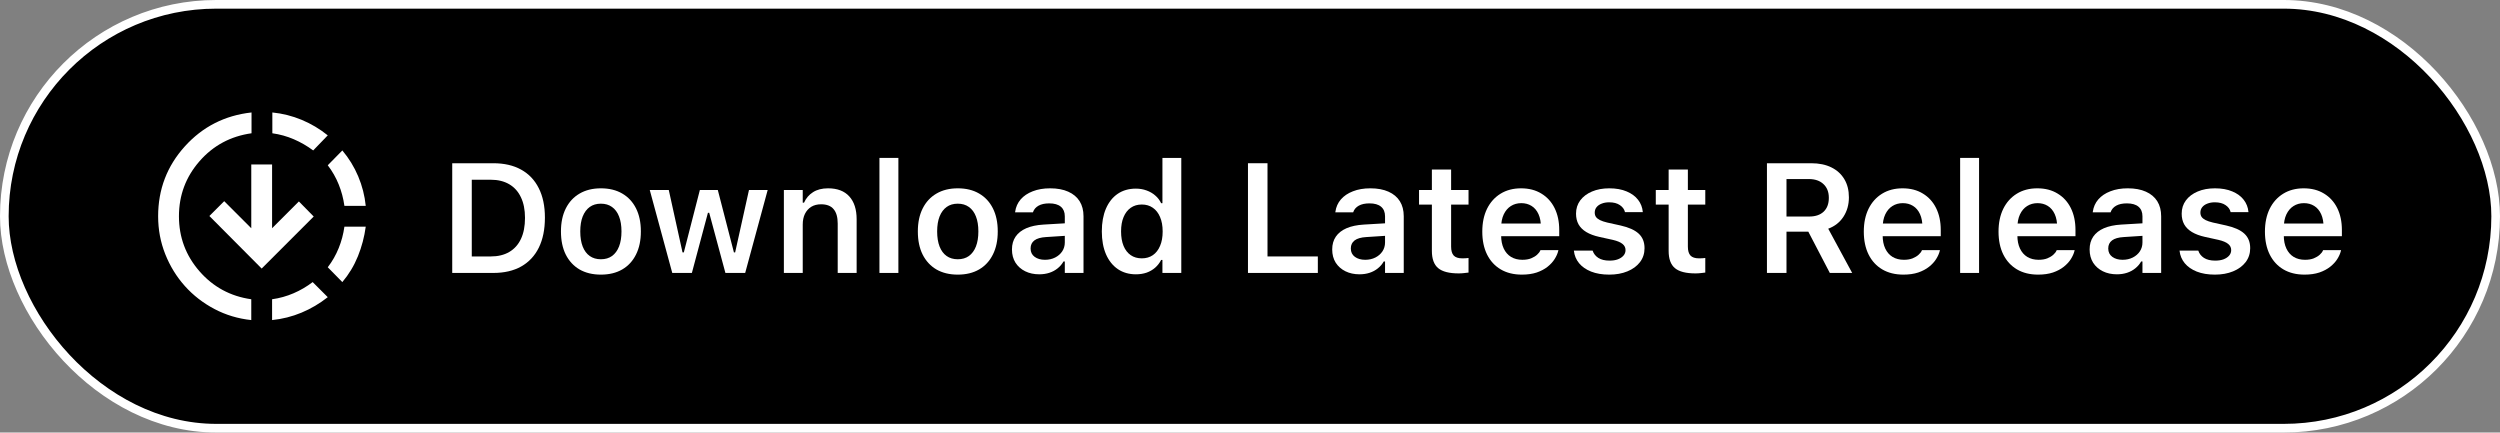 <svg width="289" height="50" viewBox="0 0 289 50" fill="none" xmlns="http://www.w3.org/2000/svg">
<rect x="0" y="0" width="289" height="50" fill="#808080" stroke="none"/>
<rect x="0.5" y="0.5" width="288" height="49" rx="24.5" fill="black"/>
<rect x="0.5" y="0.5" width="288" height="49" rx="24.5" stroke="white"/>
<g clip-path="url(#clip0_311_4973)">
<path d="M29.047 37C27.523 36.84 26.105 36.414 24.791 35.722C23.478 35.03 22.34 34.148 21.378 33.075C20.416 32.003 19.659 30.774 19.107 29.391C18.556 28.008 18.28 26.544 18.28 25C18.28 21.892 19.308 19.201 21.363 16.925C23.418 14.649 25.989 13.341 29.077 13V15.406C26.651 15.747 24.646 16.825 23.062 18.639C21.478 20.454 20.686 22.574 20.686 25C20.686 27.426 21.478 29.546 23.062 31.361C24.646 33.175 26.641 34.253 29.047 34.594V37ZM30.25 31.045L24.205 24.97L25.919 23.256L29.047 26.384V19.015H31.453V26.384L34.551 23.286L36.265 25.03L30.25 31.045ZM31.453 37V34.594C32.315 34.474 33.142 34.243 33.934 33.902C34.726 33.562 35.463 33.13 36.145 32.609L37.889 34.353C36.947 35.095 35.934 35.692 34.852 36.143C33.769 36.594 32.636 36.88 31.453 37ZM36.205 17.391C35.503 16.87 34.756 16.439 33.965 16.098C33.172 15.757 32.345 15.526 31.483 15.406V13C32.666 13.12 33.799 13.406 34.882 13.857C35.965 14.308 36.967 14.905 37.889 15.647L36.205 17.391ZM39.574 32.609L37.889 30.895C38.411 30.213 38.832 29.476 39.152 28.684C39.473 27.892 39.694 27.065 39.814 26.203H42.28C42.12 27.386 41.819 28.524 41.378 29.617C40.937 30.709 40.335 31.707 39.574 32.609ZM39.814 23.797C39.694 22.935 39.473 22.108 39.152 21.316C38.832 20.524 38.411 19.787 37.889 19.105L39.574 17.391C40.335 18.293 40.947 19.291 41.408 20.384C41.869 21.476 42.16 22.614 42.28 23.797H39.814Z" fill="white"/>
</g>
<path d="M266.406 31.746C265.457 31.746 264.64 31.544 263.954 31.139C263.274 30.735 262.75 30.164 262.381 29.425C262.012 28.681 261.827 27.799 261.827 26.78V26.771C261.827 25.763 262.009 24.887 262.372 24.143C262.741 23.393 263.263 22.81 263.937 22.394C264.61 21.978 265.401 21.77 266.31 21.77C267.218 21.77 268 21.972 268.656 22.377C269.318 22.775 269.828 23.334 270.186 24.055C270.543 24.776 270.722 25.62 270.722 26.586V27.307H262.926V25.839H269.649L268.612 27.21V26.34C268.612 25.702 268.516 25.171 268.322 24.75C268.129 24.328 267.859 24.011 267.514 23.8C267.174 23.589 266.781 23.484 266.336 23.484C265.885 23.484 265.483 23.595 265.132 23.818C264.786 24.035 264.511 24.357 264.306 24.785C264.106 25.206 264.007 25.725 264.007 26.34V27.219C264.007 27.805 264.106 28.309 264.306 28.731C264.505 29.153 264.786 29.475 265.149 29.698C265.519 29.92 265.955 30.032 266.459 30.032C266.852 30.032 267.188 29.976 267.47 29.865C267.751 29.748 267.979 29.61 268.155 29.452C268.337 29.288 268.46 29.129 268.524 28.977L268.551 28.916H270.625L270.607 29.003C270.531 29.314 270.391 29.63 270.186 29.953C269.986 30.269 269.714 30.565 269.368 30.84C269.028 31.11 268.612 31.33 268.12 31.5C267.628 31.664 267.057 31.746 266.406 31.746Z" fill="white"/>
<path d="M256.044 31.746C255.235 31.746 254.535 31.628 253.943 31.394C253.357 31.16 252.895 30.837 252.555 30.427C252.215 30.011 252.016 29.534 251.957 28.995L251.948 28.968H254.119L254.128 28.986C254.239 29.326 254.456 29.601 254.778 29.812C255.106 30.023 255.54 30.128 256.079 30.128C256.448 30.128 256.768 30.079 257.037 29.979C257.312 29.873 257.529 29.73 257.688 29.548C257.846 29.367 257.925 29.156 257.925 28.916V28.907C257.925 28.625 257.811 28.391 257.582 28.204C257.354 28.01 256.979 27.852 256.457 27.729L254.893 27.386C254.289 27.252 253.788 27.064 253.39 26.824C252.991 26.584 252.692 26.288 252.493 25.936C252.3 25.584 252.203 25.174 252.203 24.706V24.697C252.203 24.117 252.364 23.607 252.687 23.168C253.015 22.728 253.469 22.385 254.049 22.139C254.629 21.893 255.294 21.77 256.044 21.77C256.823 21.77 257.494 21.89 258.057 22.13C258.619 22.365 259.059 22.687 259.375 23.097C259.691 23.507 259.873 23.973 259.92 24.495V24.521H257.854V24.495C257.778 24.184 257.585 23.923 257.274 23.712C256.964 23.496 256.551 23.387 256.035 23.387C255.713 23.387 255.426 23.437 255.174 23.537C254.922 23.63 254.723 23.768 254.576 23.95C254.436 24.125 254.365 24.334 254.365 24.574V24.582C254.365 24.77 254.412 24.934 254.506 25.075C254.605 25.215 254.761 25.338 254.972 25.444C255.183 25.549 255.461 25.643 255.807 25.725L257.354 26.068C258.297 26.279 258.994 26.592 259.445 27.008C259.896 27.424 260.122 27.984 260.122 28.687V28.696C260.122 29.305 259.946 29.841 259.595 30.304C259.243 30.761 258.76 31.116 258.145 31.368C257.535 31.62 256.835 31.746 256.044 31.746Z" fill="white"/>
<path d="M244.715 31.71C244.105 31.71 243.563 31.593 243.089 31.359C242.614 31.125 242.239 30.794 241.964 30.366C241.694 29.932 241.56 29.425 241.56 28.845V28.828C241.56 28.253 241.7 27.761 241.981 27.351C242.263 26.941 242.673 26.619 243.212 26.384C243.757 26.15 244.419 26.009 245.198 25.962L248.749 25.752V27.193L245.506 27.404C244.896 27.439 244.445 27.568 244.152 27.791C243.859 28.013 243.713 28.321 243.713 28.713V28.731C243.713 29.141 243.868 29.46 244.179 29.689C244.489 29.918 244.888 30.032 245.374 30.032C245.813 30.032 246.206 29.944 246.552 29.768C246.897 29.592 247.17 29.355 247.369 29.056C247.568 28.752 247.668 28.409 247.668 28.028V25.004C247.668 24.524 247.516 24.155 247.211 23.897C246.906 23.639 246.458 23.51 245.866 23.51C245.362 23.51 244.952 23.598 244.636 23.774C244.319 23.95 244.105 24.196 243.994 24.512L243.985 24.547H241.92L241.929 24.477C242.005 23.932 242.216 23.457 242.562 23.053C242.913 22.649 243.379 22.335 243.959 22.113C244.539 21.884 245.21 21.77 245.972 21.77C246.792 21.77 247.489 21.899 248.063 22.157C248.644 22.415 249.083 22.784 249.382 23.264C249.681 23.745 249.83 24.322 249.83 24.996V31.552H247.668V30.225H247.519C247.343 30.536 247.114 30.802 246.833 31.025C246.558 31.248 246.241 31.418 245.884 31.535C245.526 31.652 245.137 31.71 244.715 31.71Z" fill="white"/>
<path d="M235.609 31.746C234.66 31.746 233.843 31.544 233.157 31.139C232.478 30.735 231.953 30.164 231.584 29.425C231.215 28.681 231.03 27.799 231.03 26.78V26.771C231.03 25.763 231.212 24.887 231.575 24.143C231.944 23.393 232.466 22.81 233.14 22.394C233.813 21.978 234.604 21.77 235.513 21.77C236.421 21.77 237.203 21.972 237.859 22.377C238.521 22.775 239.031 23.334 239.389 24.055C239.746 24.776 239.925 25.62 239.925 26.586V27.307H232.129V25.839H238.853L237.815 27.21V26.34C237.815 25.702 237.719 25.171 237.525 24.75C237.332 24.328 237.062 24.011 236.717 23.8C236.377 23.589 235.984 23.484 235.539 23.484C235.088 23.484 234.687 23.595 234.335 23.818C233.989 24.035 233.714 24.357 233.509 24.785C233.31 25.206 233.21 25.725 233.21 26.34V27.219C233.21 27.805 233.31 28.309 233.509 28.731C233.708 29.153 233.989 29.475 234.353 29.698C234.722 29.92 235.158 30.032 235.662 30.032C236.055 30.032 236.392 29.976 236.673 29.865C236.954 29.748 237.183 29.61 237.358 29.452C237.54 29.288 237.663 29.129 237.728 28.977L237.754 28.916H239.828L239.811 29.003C239.734 29.314 239.594 29.63 239.389 29.953C239.189 30.269 238.917 30.565 238.571 30.84C238.231 31.11 237.815 31.33 237.323 31.5C236.831 31.664 236.26 31.746 235.609 31.746Z" fill="white"/>
<path d="M226.592 31.552V18.254H228.78V31.552H226.592Z" fill="white"/>
<path d="M220.035 31.746C219.086 31.746 218.269 31.544 217.583 31.139C216.903 30.735 216.379 30.164 216.01 29.425C215.641 28.681 215.456 27.799 215.456 26.78V26.771C215.456 25.763 215.638 24.887 216.001 24.143C216.37 23.393 216.892 22.81 217.565 22.394C218.239 21.978 219.03 21.77 219.938 21.77C220.847 21.77 221.629 21.972 222.285 22.377C222.947 22.775 223.457 23.334 223.814 24.055C224.172 24.776 224.351 25.62 224.351 26.586V27.307H216.555V25.839H223.278L222.241 27.21V26.34C222.241 25.702 222.145 25.171 221.951 24.75C221.758 24.328 221.488 24.011 221.143 23.8C220.803 23.589 220.41 23.484 219.965 23.484C219.514 23.484 219.112 23.595 218.761 23.818C218.415 24.035 218.14 24.357 217.935 24.785C217.735 25.206 217.636 25.725 217.636 26.34V27.219C217.636 27.805 217.735 28.309 217.935 28.731C218.134 29.153 218.415 29.475 218.778 29.698C219.147 29.92 219.584 30.032 220.088 30.032C220.48 30.032 220.817 29.976 221.099 29.865C221.38 29.748 221.608 29.61 221.784 29.452C221.966 29.288 222.089 29.129 222.153 28.977L222.18 28.916H224.254L224.236 29.003C224.16 29.314 224.02 29.63 223.814 29.953C223.615 30.269 223.343 30.565 222.997 30.84C222.657 31.11 222.241 31.33 221.749 31.5C221.257 31.664 220.686 31.746 220.035 31.746Z" fill="white"/>
<path d="M204.259 31.552V18.87H209.374C210.282 18.87 211.062 19.031 211.712 19.353C212.362 19.675 212.86 20.129 213.206 20.715C213.558 21.301 213.733 21.998 213.733 22.807V22.825C213.733 23.663 213.522 24.407 213.101 25.057C212.679 25.702 212.093 26.162 211.343 26.437L214.111 31.552H211.527L209.04 26.78C209.022 26.78 209.002 26.78 208.979 26.78C208.961 26.78 208.943 26.78 208.926 26.78H206.518V31.552H204.259ZM206.518 25.031H209.146C209.86 25.031 210.417 24.843 210.815 24.468C211.214 24.087 211.413 23.557 211.413 22.877V22.86C211.413 22.192 211.205 21.665 210.789 21.278C210.379 20.891 209.813 20.698 209.093 20.698H206.518V25.031Z" fill="white"/>
<path d="M195.997 31.605C194.901 31.605 194.11 31.403 193.624 30.998C193.138 30.594 192.895 29.929 192.895 29.003V23.651H191.409V21.963H192.895V19.599H195.118V21.963H197.131V23.651H195.118V28.502C195.118 28.977 195.218 29.323 195.417 29.54C195.622 29.756 195.95 29.865 196.401 29.865C196.554 29.865 196.68 29.862 196.779 29.856C196.885 29.844 197.002 29.832 197.131 29.821V31.508C196.979 31.532 196.803 31.552 196.604 31.57C196.41 31.593 196.208 31.605 195.997 31.605Z" fill="white"/>
<path d="M186.03 31.746C185.222 31.746 184.521 31.628 183.93 31.394C183.344 31.16 182.881 30.837 182.541 30.427C182.201 30.011 182.002 29.534 181.943 28.995L181.935 28.968H184.105L184.114 28.986C184.226 29.326 184.442 29.601 184.765 29.812C185.093 30.023 185.526 30.128 186.065 30.128C186.435 30.128 186.754 30.079 187.023 29.979C187.299 29.873 187.516 29.73 187.674 29.548C187.832 29.367 187.911 29.156 187.911 28.916V28.907C187.911 28.625 187.797 28.391 187.568 28.204C187.34 28.01 186.965 27.852 186.443 27.729L184.879 27.386C184.275 27.252 183.774 27.064 183.376 26.824C182.978 26.584 182.679 26.288 182.479 25.936C182.286 25.584 182.189 25.174 182.189 24.706V24.697C182.189 24.117 182.351 23.607 182.673 23.168C183.001 22.728 183.455 22.385 184.035 22.139C184.615 21.893 185.28 21.77 186.03 21.77C186.81 21.77 187.48 21.89 188.043 22.13C188.605 22.365 189.045 22.687 189.361 23.097C189.678 23.507 189.859 23.973 189.906 24.495V24.521H187.841V24.495C187.765 24.184 187.571 23.923 187.261 23.712C186.95 23.496 186.537 23.387 186.021 23.387C185.699 23.387 185.412 23.437 185.16 23.537C184.908 23.63 184.709 23.768 184.562 23.95C184.422 24.125 184.352 24.334 184.352 24.574V24.582C184.352 24.77 184.398 24.934 184.492 25.075C184.592 25.215 184.747 25.338 184.958 25.444C185.169 25.549 185.447 25.643 185.793 25.725L187.34 26.068C188.283 26.279 188.98 26.592 189.432 27.008C189.883 27.424 190.108 27.984 190.108 28.687V28.696C190.108 29.305 189.933 29.841 189.581 30.304C189.229 30.761 188.746 31.116 188.131 31.368C187.521 31.62 186.821 31.746 186.03 31.746Z" fill="white"/>
<path d="M175.932 31.746C174.982 31.746 174.165 31.544 173.479 31.139C172.8 30.735 172.275 30.164 171.906 29.425C171.537 28.681 171.353 27.799 171.353 26.78V26.771C171.353 25.763 171.534 24.887 171.897 24.143C172.267 23.393 172.788 22.81 173.462 22.394C174.136 21.978 174.927 21.77 175.835 21.77C176.743 21.77 177.525 21.972 178.182 22.377C178.844 22.775 179.354 23.334 179.711 24.055C180.068 24.776 180.247 25.62 180.247 26.586V27.307H172.451V25.839H179.175L178.138 27.21V26.34C178.138 25.702 178.041 25.171 177.848 24.75C177.654 24.328 177.385 24.011 177.039 23.8C176.699 23.589 176.307 23.484 175.861 23.484C175.41 23.484 175.009 23.595 174.657 23.818C174.312 24.035 174.036 24.357 173.831 24.785C173.632 25.206 173.532 25.725 173.532 26.34V27.219C173.532 27.805 173.632 28.309 173.831 28.731C174.03 29.153 174.312 29.475 174.675 29.698C175.044 29.92 175.48 30.032 175.984 30.032C176.377 30.032 176.714 29.976 176.995 29.865C177.276 29.748 177.505 29.61 177.681 29.452C177.862 29.288 177.985 29.129 178.05 28.977L178.076 28.916H180.15L180.133 29.003C180.057 29.314 179.916 29.63 179.711 29.953C179.512 30.269 179.239 30.565 178.894 30.84C178.554 31.11 178.138 31.33 177.646 31.5C177.153 31.664 176.582 31.746 175.932 31.746Z" fill="white"/>
<path d="M168.628 31.605C167.532 31.605 166.741 31.403 166.255 30.998C165.769 30.594 165.525 29.929 165.525 29.003V23.651H164.04V21.963H165.525V19.599H167.749V21.963H169.762V23.651H167.749V28.502C167.749 28.977 167.849 29.323 168.048 29.54C168.253 29.756 168.581 29.865 169.032 29.865C169.185 29.865 169.311 29.862 169.41 29.856C169.516 29.844 169.633 29.832 169.762 29.821V31.508C169.609 31.532 169.434 31.552 169.234 31.57C169.041 31.593 168.839 31.605 168.628 31.605Z" fill="white"/>
<path d="M157.158 31.71C156.549 31.71 156.007 31.593 155.532 31.359C155.058 31.125 154.683 30.794 154.407 30.366C154.138 29.932 154.003 29.425 154.003 28.845V28.828C154.003 28.253 154.144 27.761 154.425 27.351C154.706 26.941 155.116 26.619 155.655 26.384C156.2 26.15 156.862 26.009 157.642 25.962L161.192 25.752V27.193L157.949 27.404C157.34 27.439 156.889 27.568 156.596 27.791C156.303 28.013 156.156 28.321 156.156 28.713V28.731C156.156 29.141 156.312 29.46 156.622 29.689C156.933 29.918 157.331 30.032 157.817 30.032C158.257 30.032 158.649 29.944 158.995 29.768C159.341 29.592 159.613 29.355 159.812 29.056C160.012 28.752 160.111 28.409 160.111 28.028V25.004C160.111 24.524 159.959 24.155 159.654 23.897C159.35 23.639 158.901 23.51 158.31 23.51C157.806 23.51 157.396 23.598 157.079 23.774C156.763 23.95 156.549 24.196 156.438 24.512L156.429 24.547H154.363L154.372 24.477C154.448 23.932 154.659 23.457 155.005 23.053C155.356 22.649 155.822 22.335 156.402 22.113C156.982 21.884 157.653 21.77 158.415 21.77C159.235 21.77 159.933 21.899 160.507 22.157C161.087 22.415 161.526 22.784 161.825 23.264C162.124 23.745 162.273 24.322 162.273 24.996V31.552H160.111V30.225H159.962C159.786 30.536 159.558 30.802 159.276 31.025C159.001 31.248 158.685 31.418 158.327 31.535C157.97 31.652 157.58 31.71 157.158 31.71Z" fill="white"/>
<path d="M144.265 31.552V18.87H146.523V29.645H152.342V31.552H144.265Z" fill="white"/>
<path d="M131.31 31.71C130.513 31.71 129.818 31.511 129.227 31.113C128.635 30.709 128.178 30.137 127.855 29.399C127.533 28.655 127.372 27.776 127.372 26.762V26.745C127.372 25.731 127.53 24.855 127.847 24.117C128.169 23.373 128.623 22.801 129.209 22.403C129.801 22.004 130.501 21.805 131.31 21.805C131.749 21.805 132.159 21.875 132.54 22.016C132.921 22.151 133.255 22.344 133.542 22.596C133.835 22.842 134.063 23.141 134.228 23.493H134.377V18.254H136.557V31.552H134.377V30.049H134.228C134.052 30.395 133.82 30.694 133.533 30.946C133.252 31.192 132.924 31.382 132.549 31.517C132.174 31.646 131.761 31.71 131.31 31.71ZM131.995 29.865C132.487 29.865 132.912 29.742 133.27 29.496C133.633 29.244 133.911 28.886 134.104 28.423C134.304 27.96 134.403 27.41 134.403 26.771V26.753C134.403 26.109 134.304 25.555 134.104 25.092C133.911 24.629 133.633 24.272 133.27 24.02C132.912 23.768 132.487 23.642 131.995 23.642C131.497 23.642 131.069 23.768 130.712 24.02C130.354 24.272 130.079 24.629 129.886 25.092C129.692 25.549 129.596 26.1 129.596 26.745V26.762C129.596 27.407 129.692 27.963 129.886 28.432C130.079 28.895 130.354 29.25 130.712 29.496C131.069 29.742 131.497 29.865 131.995 29.865Z" fill="white"/>
<path d="M120.139 31.71C119.529 31.71 118.987 31.593 118.513 31.359C118.038 31.125 117.663 30.794 117.388 30.366C117.118 29.932 116.983 29.425 116.983 28.845V28.828C116.983 28.253 117.124 27.761 117.405 27.351C117.687 26.941 118.097 26.619 118.636 26.384C119.181 26.15 119.843 26.009 120.622 25.962L124.173 25.752V27.193L120.93 27.404C120.32 27.439 119.869 27.568 119.576 27.791C119.283 28.013 119.137 28.321 119.137 28.713V28.731C119.137 29.141 119.292 29.46 119.603 29.689C119.913 29.918 120.312 30.032 120.798 30.032C121.237 30.032 121.63 29.944 121.976 29.768C122.321 29.592 122.594 29.355 122.793 29.056C122.992 28.752 123.092 28.409 123.092 28.028V25.004C123.092 24.524 122.939 24.155 122.635 23.897C122.33 23.639 121.882 23.51 121.29 23.51C120.786 23.51 120.376 23.598 120.06 23.774C119.743 23.95 119.529 24.196 119.418 24.512L119.409 24.547H117.344L117.353 24.477C117.429 23.932 117.64 23.457 117.985 23.053C118.337 22.649 118.803 22.335 119.383 22.113C119.963 21.884 120.634 21.77 121.396 21.77C122.216 21.77 122.913 21.899 123.487 22.157C124.067 22.415 124.507 22.784 124.806 23.264C125.104 23.745 125.254 24.322 125.254 24.996V31.552H123.092V30.225H122.942C122.767 30.536 122.538 30.802 122.257 31.025C121.981 31.248 121.665 31.418 121.308 31.535C120.95 31.652 120.561 31.71 120.139 31.71Z" fill="white"/>
<path d="M110.717 31.746C109.762 31.746 108.938 31.546 108.247 31.148C107.562 30.744 107.031 30.169 106.656 29.425C106.287 28.681 106.103 27.794 106.103 26.762V26.745C106.103 25.719 106.29 24.834 106.665 24.09C107.04 23.346 107.57 22.775 108.256 22.377C108.947 21.972 109.768 21.77 110.717 21.77C111.672 21.77 112.492 21.969 113.178 22.368C113.869 22.766 114.402 23.337 114.777 24.081C115.152 24.826 115.34 25.713 115.34 26.745V26.762C115.34 27.794 115.152 28.681 114.777 29.425C114.408 30.169 113.878 30.744 113.187 31.148C112.501 31.546 111.678 31.746 110.717 31.746ZM110.717 29.97C111.227 29.97 111.657 29.844 112.009 29.592C112.36 29.334 112.63 28.968 112.817 28.494C113.005 28.013 113.099 27.436 113.099 26.762V26.745C113.099 26.071 113.005 25.497 112.817 25.022C112.63 24.541 112.357 24.175 112 23.923C111.648 23.671 111.221 23.545 110.717 23.545C110.213 23.545 109.785 23.671 109.434 23.923C109.082 24.175 108.81 24.541 108.616 25.022C108.429 25.497 108.335 26.071 108.335 26.745V26.762C108.335 27.442 108.429 28.022 108.616 28.502C108.804 28.977 109.073 29.34 109.425 29.592C109.782 29.844 110.213 29.97 110.717 29.97Z" fill="white"/>
<path d="M101.664 31.552V18.254H103.853V31.552H101.664Z" fill="white"/>
<path d="M90.616 31.552V21.963H92.796V23.431H92.945C93.174 22.916 93.519 22.511 93.982 22.218C94.445 21.919 95.025 21.77 95.723 21.77C96.795 21.77 97.612 22.081 98.175 22.702C98.743 23.323 99.027 24.205 99.027 25.347V31.552H96.839V25.848C96.839 25.104 96.681 24.547 96.364 24.178C96.054 23.803 95.57 23.616 94.914 23.616C94.475 23.616 94.097 23.712 93.78 23.906C93.47 24.099 93.227 24.372 93.051 24.723C92.881 25.069 92.796 25.482 92.796 25.962V31.552H90.616Z" fill="white"/>
<path d="M77.714 31.552L75.112 21.963H77.31L78.9 29.179H79.05L80.904 21.963H82.978L84.842 29.179H84.982L86.582 21.963H88.744L86.143 31.552H83.857L81.985 24.6H81.836L79.981 31.552H77.714Z" fill="white"/>
<path d="M69.461 31.746C68.506 31.746 67.683 31.546 66.991 31.148C66.306 30.744 65.775 30.169 65.4 29.425C65.031 28.681 64.847 27.794 64.847 26.762V26.745C64.847 25.719 65.034 24.834 65.409 24.09C65.784 23.346 66.314 22.775 67 22.377C67.691 21.972 68.512 21.77 69.461 21.77C70.416 21.77 71.236 21.969 71.922 22.368C72.613 22.766 73.147 23.337 73.522 24.081C73.897 24.826 74.084 25.713 74.084 26.745V26.762C74.084 27.794 73.897 28.681 73.522 29.425C73.152 30.169 72.622 30.744 71.931 31.148C71.245 31.546 70.422 31.746 69.461 31.746ZM69.461 29.97C69.971 29.97 70.401 29.844 70.753 29.592C71.105 29.334 71.374 28.968 71.561 28.494C71.749 28.013 71.843 27.436 71.843 26.762V26.745C71.843 26.071 71.749 25.497 71.561 25.022C71.374 24.541 71.102 24.175 70.744 23.923C70.393 23.671 69.965 23.545 69.461 23.545C68.957 23.545 68.529 23.671 68.178 23.923C67.826 24.175 67.554 24.541 67.36 25.022C67.173 25.497 67.079 26.071 67.079 26.745V26.762C67.079 27.442 67.173 28.022 67.36 28.502C67.548 28.977 67.817 29.34 68.169 29.592C68.526 29.844 68.957 29.97 69.461 29.97Z" fill="white"/>
<path d="M52.278 31.552V18.87H57.024C58.284 18.87 59.356 19.116 60.241 19.608C61.132 20.1 61.812 20.815 62.28 21.752C62.755 22.69 62.992 23.821 62.992 25.145V25.163C62.992 26.516 62.758 27.67 62.289 28.625C61.82 29.575 61.141 30.301 60.25 30.805C59.365 31.303 58.29 31.552 57.024 31.552H52.278ZM54.537 29.645H56.726C57.569 29.645 58.284 29.472 58.87 29.127C59.462 28.781 59.913 28.277 60.224 27.615C60.534 26.953 60.69 26.147 60.69 25.198V25.18C60.69 24.248 60.531 23.455 60.215 22.798C59.904 22.142 59.453 21.641 58.861 21.295C58.27 20.95 57.558 20.777 56.726 20.777H54.537V29.645Z" fill="white"/>
<defs>
<clipPath id="clip0_311_4973">
<rect width="24" height="24" fill="white" transform="translate(18.278 13)"/>
</clipPath>
</defs>
</svg>
